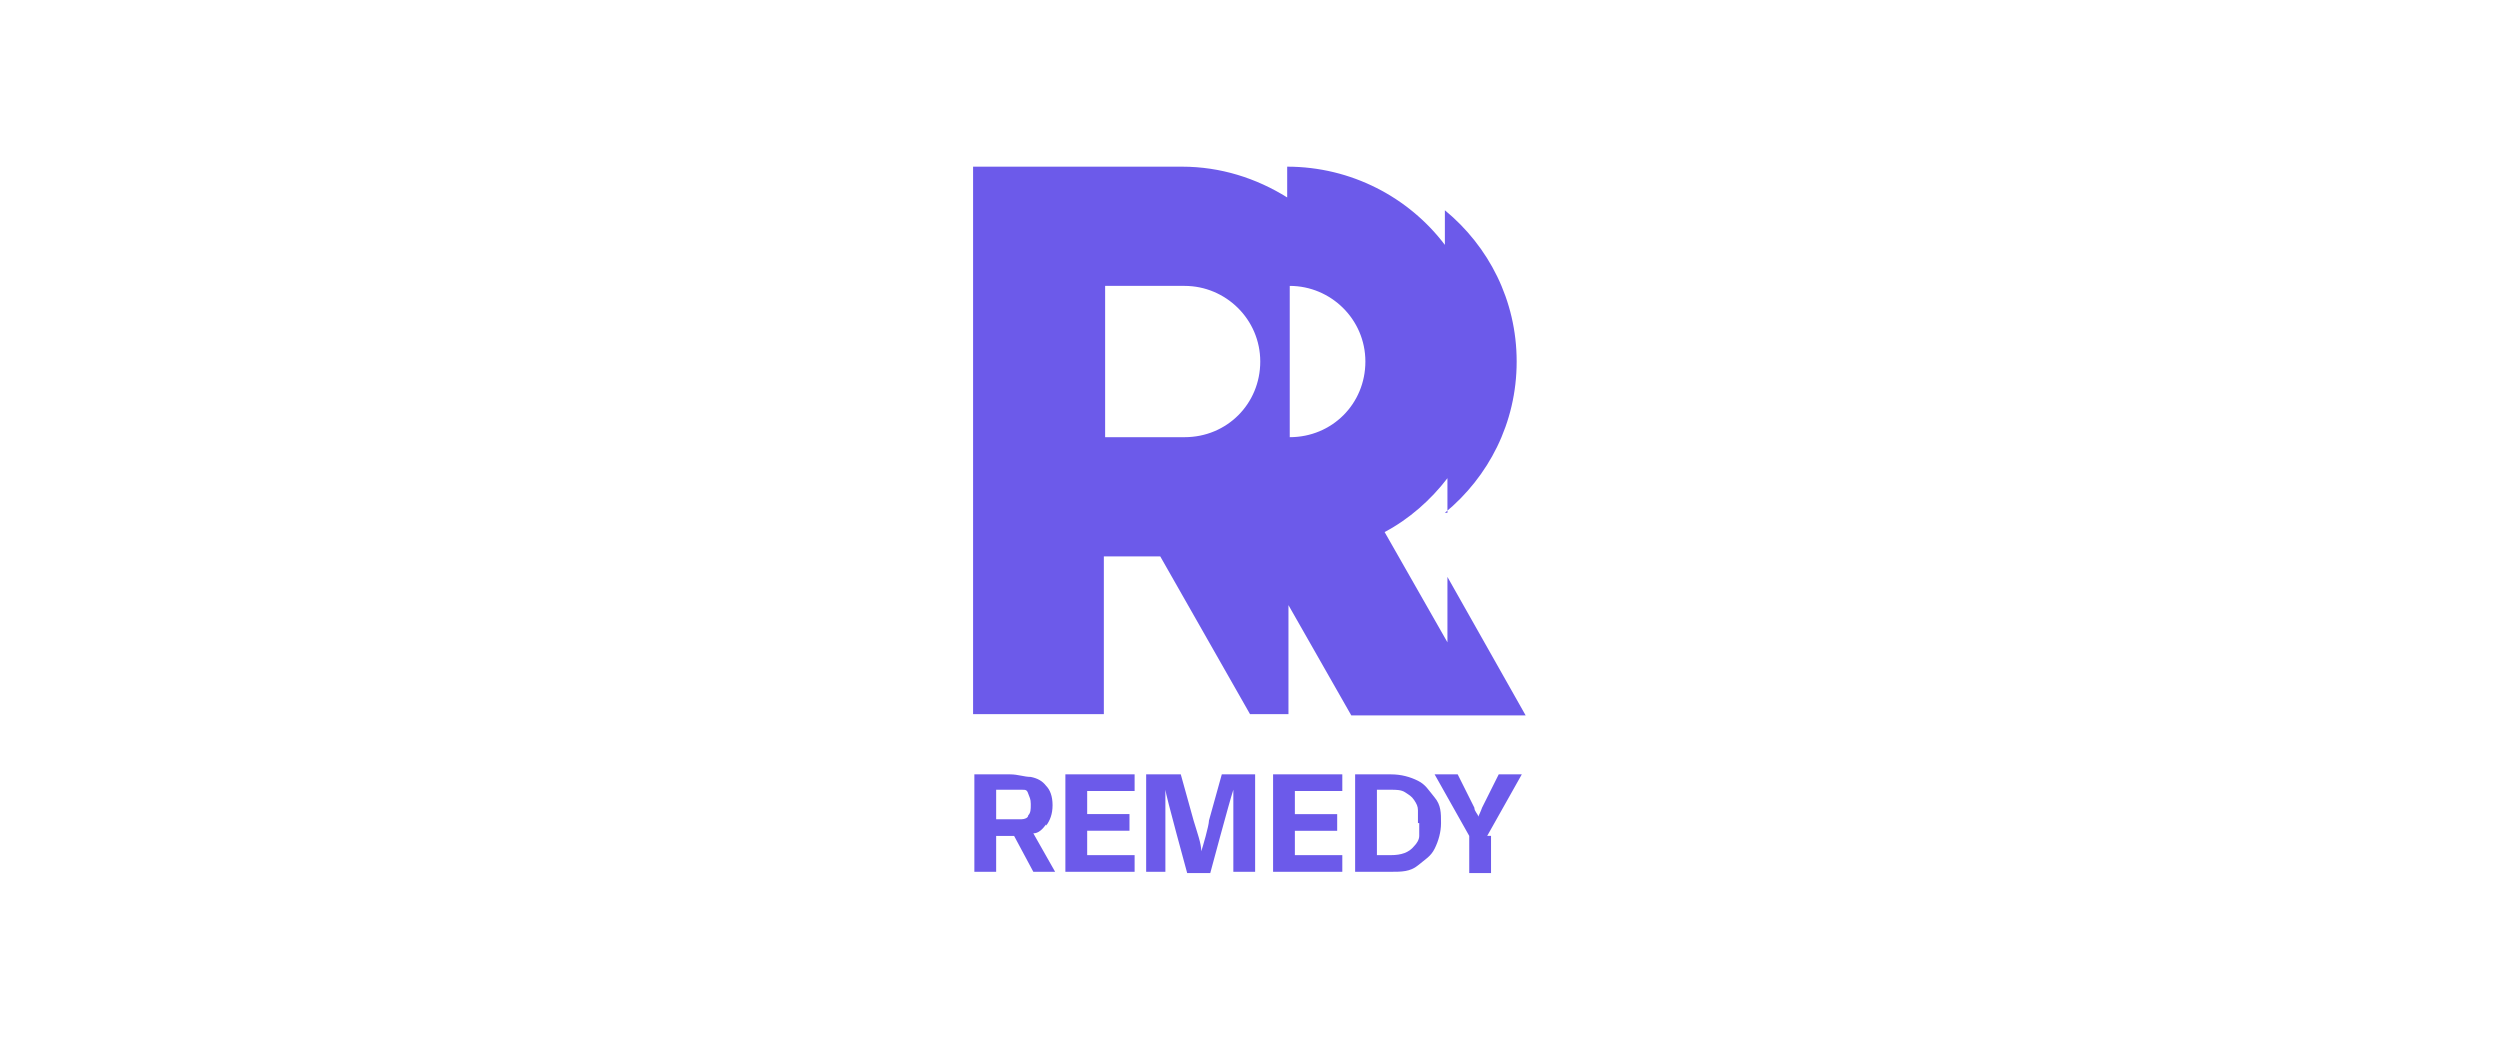 <?xml version="1.0" encoding="UTF-8"?>
<svg id="Layer_1" xmlns="http://www.w3.org/2000/svg" version="1.1" viewBox="0 0 195 81">
  <!-- Generator: Adobe Illustrator 29.2.0, SVG Export Plug-In . SVG Version: 2.1.0 Build 108)  -->
  <defs>
    <style>
      .st0 {
        fill: #6c5aea;
      }
    </style>
  </defs>
  <path class="st0" d="M83.1,68h5.4v-1.3h-3.7v-1.9h3.3v-1.3h-3.3v-1.8h3.7v-1.3h-5.4v7.6h0ZM110.7,64.2c0,.4,0,.7,0,1,0,.3-.2.6-.4.8-.4.5-1,.7-1.8.7h-1.1v-5.1h1.1c.4,0,.8,0,1.1.2s.5.3.7.6.3.5.3.8v1M112.4,64.2c0-.8,0-1.4-.5-2s-.7-1-1.3-1.3c-.6-.3-1.3-.5-2.1-.5h-2.8v7.6h2.8c.8,0,1.5,0,2.1-.5s1-.7,1.3-1.3c.3-.6.5-1.3.5-2M116.3,65.2v2.9h-1.7v-2.9l-2.7-4.8h1.8l.9,1.8c0,0,.2.4.4.8,0,.3.3.5.3.7h0s.2-.4.3-.7c.2-.4.3-.6.4-.8l.9-1.8h1.8l-2.7,4.8h.3ZM80.4,62.8c0,.3,0,.6-.2.8,0,.2-.3.3-.5.3h-2v-2.3h2c.3,0,.4,0,.5.3s.2.4.2.8M81.6,64.4c.3-.4.5-.9.5-1.6s-.2-1.2-.5-1.5c-.3-.4-.7-.6-1.2-.7-.5,0-1-.2-1.6-.2h-2.8v7.6h1.7v-2.8h1.4l1.5,2.8h1.7l-1.7-3c.4,0,.7-.3,1-.7M96.4,68h1.5v-7.6h-2.6l-1,3.6c0,.4-.5,2.1-.6,2.4h0c0-.6-.3-1.4-.6-2.4l-1-3.6h-2.7v7.6h1.5v-6.4h0c0,.3,1.7,6.5,1.7,6.5h1.8s1.5-5.6,1.8-6.5h0v6.4h.2ZM99.3,60.4h5.4v1.3h-3.7v1.8h3.3v1.3h-3.3v1.9h3.7v1.3h-5.4v-7.6h0ZM100.6,22.3v11.8c3.3,0,5.9-2.6,5.9-5.9s-2.7-5.9-5.9-5.9M92.4,22.3h-6.2v11.8h6.2c3.3,0,5.9-2.6,5.9-5.9s-2.7-5.9-5.9-5.9M112.9,40v-2.7c-1.3,1.7-3,3.2-4.9,4.2l4.9,8.6v-5.1l6.1,10.8h-13.6l-4.9-8.6v8.5h-3l-7-12.3h-4.4v12.3h-10.2V13h16.3c3,0,5.8.9,8.2,2.4v-2.4c5,0,9.5,2.4,12.3,6.1v-2.7c3.4,2.8,5.6,7,5.6,11.8s-2.2,9-5.6,11.8"/>
</svg>